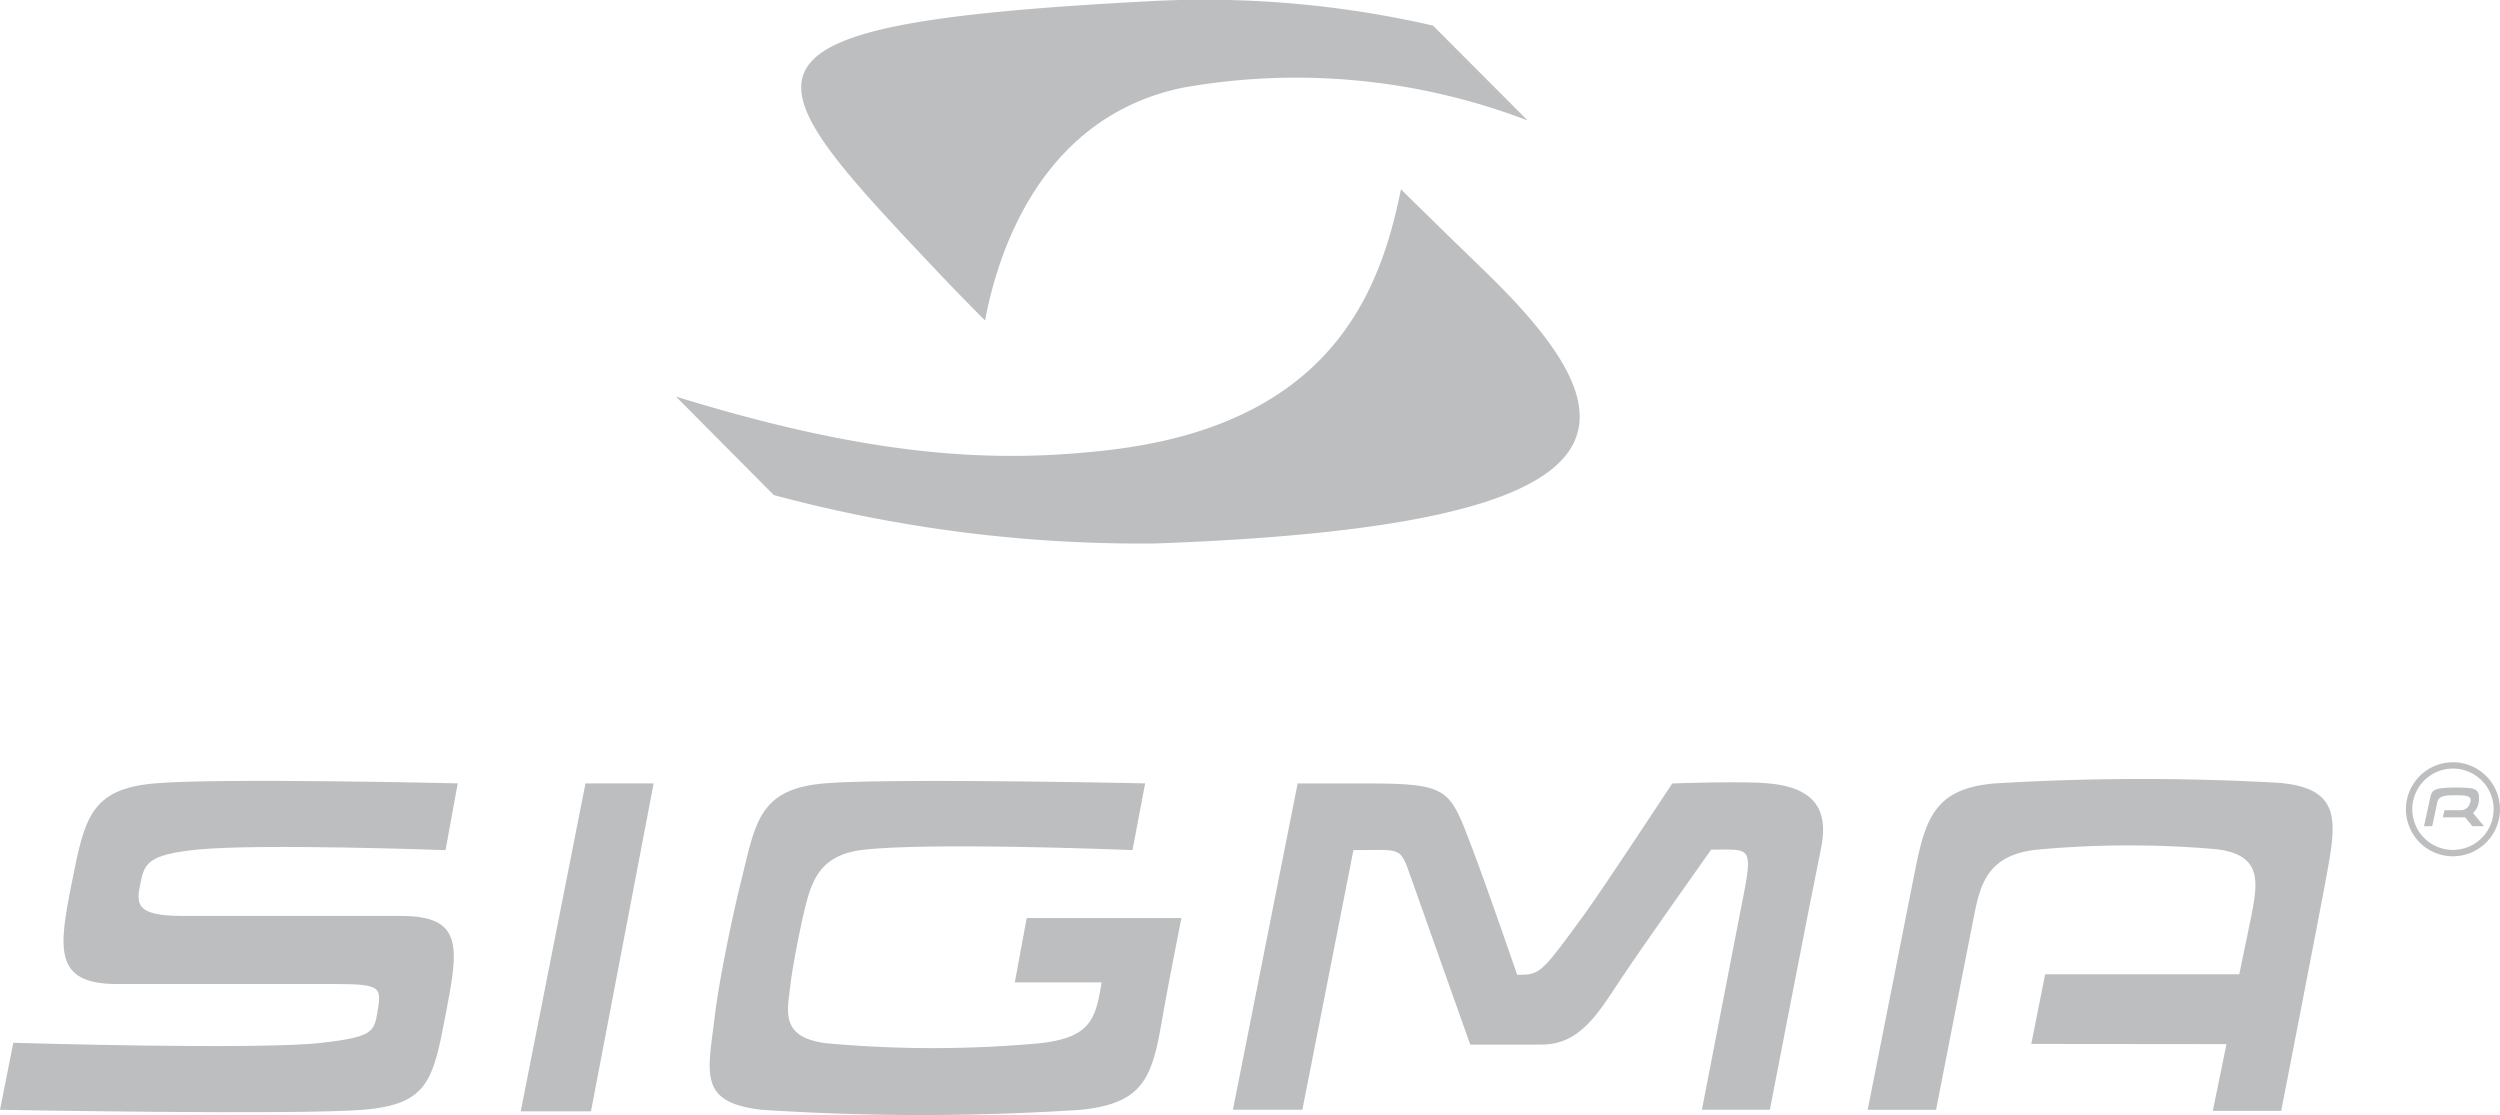 <svg xmlns="http://www.w3.org/2000/svg" viewBox="0 0 63.498 28.321"><defs><style>.cls-1{fill:#bcbec0;}</style></defs><title>Asset 155</title><g id="Layer_2" data-name="Layer 2"><g id="Layer_1-2" data-name="Layer 1"><path class="cls-1" d="M28.209,11.425c-3.021.361-6.15.157-11.04-1.352l2.485,2.501a35.897,35.897,0,0,0,9.684,1.23c12.667-.454,12.302-3.119,8.35-6.941-1.075-1.039-2.105-2.055-2.105-2.055-.518,2.572-1.749,5.946-7.374,6.617"/><path class="cls-1" d="M30.068,2.222a16.448,16.448,0,0,1,8.733.838l-2.404-2.41a25.92,25.92,0,0,0-7.256-.616c-11.215.591-10.158,1.755-5.331,6.863.634.671,1.21,1.243,1.21,1.243.31-1.666,1.388-5.176,5.048-5.918"/><polygon class="cls-1" points="14.871 19.897 16.602 19.897 15.01 28.227 13.226 28.227 14.871 19.897"/><path class="cls-1" d="M11.626,19.897l-.31,1.696s-4.732-.173-6.312-.013c-1.25.127-1.335.353-1.434.839-.106.519-.16.845,1.06.845h5.556c1.6,0,1.458.811,1.134,2.501-.32,1.665-.436,2.289-2.106,2.423-1.728.138-9.214,0-9.214,0l.338-1.702s6.238.187,7.843,0c1.244-.145,1.32-.269,1.399-.743.109-.657.147-.75-1.078-.75H2.966c-1.614,0-1.473-.911-1.142-2.576.325-1.634.473-2.378,2.108-2.52,1.648-.143,7.694,0,7.694,0"/><path class="cls-1" d="M56.55,26.52l-4.957-.005.352-1.769h4.93l.307-1.479c.159-.846.299-1.562-.903-1.699a25.395,25.395,0,0,0-4.532.012c-1.24.129-1.442.841-1.607,1.676-.318,1.609-.965,4.932-.965,4.932h-1.738s.648-3.261,1.142-5.766c.3-1.522.453-2.383,2.076-2.523a62.035,62.035,0,0,1,7.24-.015c1.647.146,1.437,1.046,1.167,2.523-.138.756-1.121,5.808-1.121,5.808h-1.737Z"/><path class="cls-1" d="M34.376,21.592l-1.297,6.595h-1.764l1.644-8.288h1.744c2.138,0,2.114.14,2.696,1.662.358.935,1.136,3.198,1.136,3.198.576,0,.59.002,1.724-1.559.466-.641,2.215-3.301,2.215-3.301s1.892-.067,2.453,0c1.615.14,1.422,1.197,1.3,1.779-.202.961-1.274,6.509-1.274,6.509h-1.726l1.104-5.693c.178-1.014.032-.914-.869-.914,0,0-1.752,2.47-2.299,3.295-.575.868-1.029,1.657-2.011,1.657h-1.809c-.331-.924-1.486-4.19-1.486-4.19-.309-.862-.208-.75-1.481-.75"/><path class="cls-1" d="M25.775,24.952h2.205c-.153.941-.28,1.401-1.573,1.546a29.876,29.876,0,0,1-5.418,0c-1.186-.152-.988-.812-.914-1.476.048-.43.235-1.382.335-1.805.192-.816.381-1.512,1.549-1.637,1.802-.192,6.806.012,6.806.012l.321-1.695s-6.494-.138-8.139,0c-1.698.142-1.757,1.018-2.134,2.527-.198.791-.546,2.452-.655,3.363-.179,1.489-.433,2.214,1.19,2.401a61.906,61.906,0,0,0,8.104,0c1.639-.168,1.816-.852,2.08-2.378.133-.771.475-2.491.475-2.491h-3.93Z"/><path class="cls-1" d="M62.797,20.985l-.185-.225h-.567l.043-.181h.416a.236.236,0,0,0,.23-.18c.035-.093.039-.168-.136-.192a2.953,2.953,0,0,0-.451,0c-.203.024-.228.105-.248.2-.04.187-.122.578-.122.578h-.209s.084-.38.146-.671c.042-.195.057-.274.359-.3a4.401,4.401,0,0,1,.629,0c.205.016.27.104.26.245a.475.475,0,0,1-.149.391l.278.334Z"/><path class="cls-1" d="M61.27,20.554a1.033,1.033,0,1,0,1.034-1.033,1.034,1.034,0,0,0-1.034,1.033m-.161,0a1.194,1.194,0,1,1,1.195,1.195,1.194,1.194,0,0,1-1.195-1.195"/></g></g></svg>